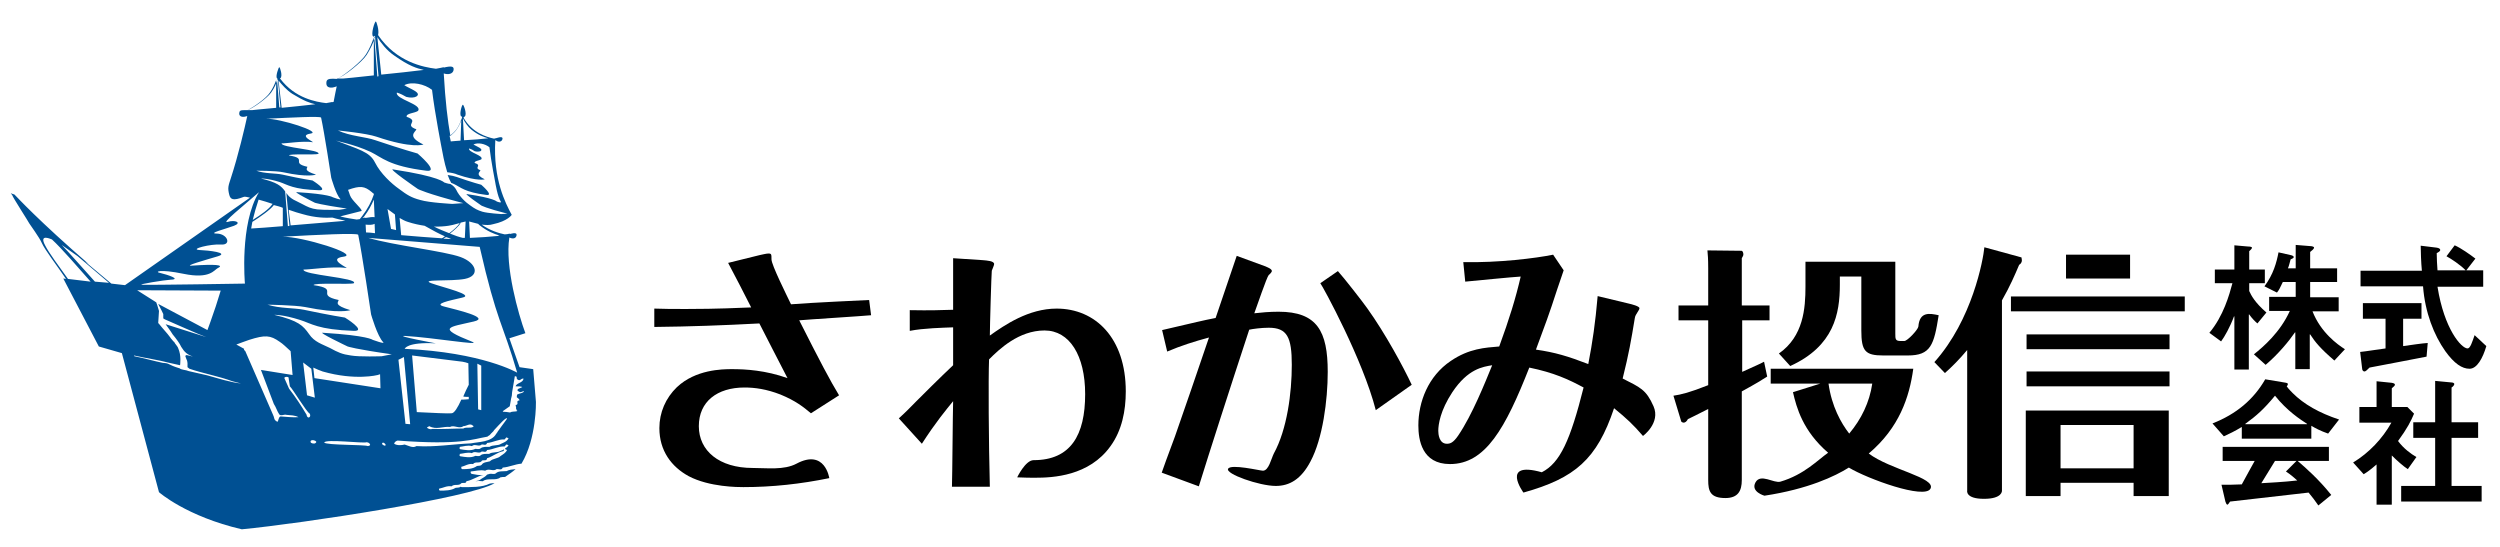 <?xml version="1.0" encoding="utf-8"?>
<!-- Generator: Adobe Illustrator 26.4.1, SVG Export Plug-In . SVG Version: 6.00 Build 0)  -->
<svg version="1.1" id="レイヤー_1" xmlns="http://www.w3.org/2000/svg" xmlns:xlink="http://www.w3.org/1999/xlink" x="0px"
	 y="0px" viewBox="0 0 640 140" style="enable-background:new 0 0 640 140;" xml:space="preserve">
<style type="text/css">
	.st0{fill:#005093;}
</style>
<g id="XMLID_3550_">
	<path id="XMLID_3637_" d="M167.6,79c2.6,0.1,4.5,0.1,8.1,0.1c8.2,0,13.6-0.3,16.6-0.4c-0.8-1.6-4.9-9.6-5.9-11.4l8.1-2
		c0.5-0.1,1.7-0.4,2.2-0.4c0.8,0,0.8,0.2,0.8,1.5c0,1.4,3.8,9,5,11.5c4.6-0.4,20-1.1,20-1.1l0.5,3.9c-1.9,0.2-16.4,1.1-18.4,1.3
		c5.2,10.3,8,15.6,10.2,19.2l-7.2,4.6c-1.9-1.6-3.9-3.2-7.8-4.8c-3.6-1.4-6.6-1.8-9.2-1.8c-7,0-11.7,3.6-11.7,9.9
		c0,6.3,5.2,10.7,13.8,10.7c3.6,0,8,0.6,11.2-1.1c7.3-3.9,8.4,3.7,8.4,3.7c-7.3,1.5-14.6,2.3-22,2.3c-1.3,0-8.7,0-14-2.8
		c-4.4-2.4-7.5-6.5-7.5-12.3c0-4,1.6-7.7,4.5-10.5c4.8-4.5,11.5-4.6,14.1-4.6c3.5,0,8.6,0.3,14.2,2.3c-2.4-4.6-5.4-10.5-7.2-14
		c-9.4,0.5-17.8,0.8-26.9,0.9V79z"/>
	<path id="XMLID_3635_" d="M243.7,124.6c0.1-3.1,0.2-18.5,0.3-21.9c-1.7,2.1-4.4,5.3-8,10.9l-5.9-6.5c2.1-1.9,2.8-2.7,4.4-4.3
		c1.9-1.9,6-6,9.5-9.3c0-6.9,0-7.7,0-9.7c-2.6,0.1-7.5,0.2-11.1,0.9v-5.3c5.4,0.1,7.7,0,11.1-0.1V66.1l7.6,0.5
		c1.1,0.1,2.9,0.2,2.9,1c0,0.3-0.5,1.4-0.6,1.7c-0.1,0.7-0.5,14.4-0.5,16.6c3.8-2.7,9.9-6.9,17.1-6.9c9.9,0,17.7,7.5,17.7,21.2
		c0,5-1,10-3.9,14c-5.5,7.7-14.8,8.1-19.3,8.1c-0.9,0-2.8,0-4.6-0.1c0,0,2.1-4.4,4.2-4.4c9.5,0,13.2-6.4,13.2-16.9
		c0-9.9-4-16.3-10.4-16.3c-6.6,0-11.6,4.8-14.2,7.4c-0.2,4.9-0.1,21.2,0.2,32.6H243.7z"/>
	<path id="XMLID_3632_" d="M342.5,69.4c1.7,1.9,6.3,7.8,7.5,9.5c4.6,6.4,9.3,15.1,11.4,19.6l-9.2,6.5c-3.3-12.9-13.5-31.6-14.2-32.5
		L342.5,69.4z M297.5,84.5c9.1-2.1,10.1-2.4,13.7-3.1c1.8-5.3,3.6-10.6,5.4-15.9l7.1,2.6c0.7,0.3,1.9,0.7,1.9,1.3
		c0,0.2-0.5,0.8-0.8,1c-0.5,0.5-3.1,8.2-3.7,9.8c1.7-0.2,3.9-0.4,6.2-0.4c9.9,0,12.6,5,12.6,15.4c0,7.3-1.3,17.1-4.4,22.9
		c-2.4,4.6-5.4,6.3-8.9,6.3c-4.2,0-13-3.1-12.2-4.4c0.7-1.3,8.2,0.5,8.9,0.5c1.5,0,2.1-3,2.8-4.4c3.4-6.2,4.6-15.5,4.6-22.7
		c0-7.1-1.2-9.5-5.9-9.5c-1.9,0-4.1,0.3-5,0.5c-5,15.2-10.3,31.7-12.9,40.1l-9.5-3.5c0.9-2.6,1-2.8,3.4-9.3c1.4-4,6.8-19.6,8.7-25.3
		c-3.7,1-7.2,2.1-10.7,3.6L297.5,84.5z"/>
	<path id="XMLID_3629_" d="M382,93.5c-1.8,4.4-5.1,12.7-8.7,18c-1.3,1.9-2.1,2.1-2.9,2.1c-2,0-2.2-2.5-2.2-3.3
		c0-1.6,0.5-5.2,3.6-9.9C375.8,94.4,379.6,93.9,382,93.5z M423.3,104c-1.9-4.3-3.4-4.8-7.9-7.1c1.6-6.4,2.2-9.9,3.1-15.4
		c0.1-0.7,0.3-0.9,0.9-1.9c0.3-0.4,0.3-0.7,0.3-0.7c0-0.5-1.9-1-2.8-1.2l-7.9-1.9c-0.6,6.9-1.3,11.7-2.4,17.4c-5.2-2-8.5-3-13.4-3.7
		c2.3-6.2,3.4-9.1,5.4-15.3c0.8-2.4,1.1-3.2,1.7-5l-2.7-4c-4.4,0.9-14,2.1-23,1.9l0.5,5c2.2-0.2,12.2-1.2,14.2-1.3
		c-1.3,5.6-2.9,10.8-5.5,17.9c-3.6,0.3-7.7,0.5-12.4,3.7c-5.8,3.9-8.3,10.5-8.3,16.5c0,3.7,0.9,9.9,8.1,9.9
		c9.1,0,14.2-9.2,20.3-24.7c6.3,1.3,10,3,13.9,5.1c-3.4,13.5-6,19.3-10.7,21.7c-10.7-3-4.7,5.2-4.7,5.2c13.2-3.7,18.8-8.5,23.2-21.6
		c3.3,2.7,4.9,4.2,7.4,7.1C420.5,111.7,425.2,108.3,423.3,104z"/>
	<path id="XMLID_3624_" d="M479.3,98.2c-0.7,4.8-2.8,9.1-5.9,12.8c-2.1-2.7-4.5-7-5.3-12.8H479.3z M459,100.4
		c0.9,3.9,2.5,9.9,9,15.5c-2.6,1.8-6.1,5.6-12.2,7.4c-1.7,0.5-5.1-2.2-6.4,0.2c-1.3,2.4,2.3,3.4,2.3,3.4c11.2-1.7,18.1-5,21.6-7.2
		c4.8,2.9,19.4,8.2,20.9,5.4c1.5-2.8-10.4-4.9-15.8-9c7.8-6.6,10.4-14.4,11.4-21.7h-36.5v3.8H466L459,100.4z M445.9,78.2V66.1
		c0.3-0.5,0.4-0.7,0.4-1c0-0.2-0.1-0.9-0.5-0.9l-8.7-0.1c0.1,1.1,0.2,2.1,0.2,4.6v9.5h-7.6V82h7.6v16.6c-4.8,1.9-6.9,2.4-8.9,2.7
		l2,6.6c0.1,0.2,0.5,0.3,0.6,0.3c0.4,0,0.8-0.3,1.1-0.9c0.5-0.2,3.4-1.7,5.2-2.6v18.2c0,2.8,0.5,4.6,4.4,4.6c3.2,0,4.2-1.8,4.2-4.6
		v-22.7c4-2.2,5.1-2.9,6.5-3.8l-0.8-3.8c-1.3,0.7-1.9,0.9-5.6,2.6V82h7v-3.8H445.9z M462.2,67v6.4c0,5.5-0.5,12.7-6.8,17.1l2.9,3.2
		c11.2-5.1,12.7-13.4,12.7-20.8v-2.1h5.5v13.8c0,5.3,1,6.4,5.6,6.4h6.3c5.9,0,6.7-2.7,7.9-10.3c-2.3-0.5-4.9-1-5.2,2.9
		c-0.1,0.8-2.8,3.7-3.6,3.7h-0.9c-1.4,0-1.4-0.5-1.4-1.9V67H462.2z"/>
	<path id="XMLID_3616_" d="M527.5,119.9v-11.1h18.7v11.1H527.5z M546.2,123.6v3.4h9v-21.9h-36.6V127h8.9v-3.4H546.2z M512.5,76.9
		c2.1-3.7,3.3-6.5,4.4-9.1c0.3-0.2,0.7-0.5,0.7-1.2c0-0.1-0.1-0.6-0.1-0.7l-9.5-2.6c-0.3,3.2-3.1,18.6-12.8,29.4l2.7,2.8
		c1.9-1.7,3.7-3.5,5.7-5.9v36c0,0-0.5,2.1,4.3,2.1c4.8,0,4.6-2.1,4.6-2.1V76.9z M545.3,65.2h-16.4v6.1h16.4V65.2z M555.4,85.6h-36.6
		v3.8h36.6V85.6z M555.4,95.1h-36.6v3.8h36.6V95.1z M559.3,75.9h-44.5v3.8h44.5V75.9z"/>
	<g id="XMLID_3600_">
		<path id="XMLID_3613_" d="M577.9,82.8c-0.6-0.5-1.4-1.3-2.1-2.3h-0.1v14.1H572V81h-0.1c-1,2.7-2.4,5.2-3.3,6.4l-3-2.2
			c3.6-4.3,5.1-9.7,5.9-12.7H567v-3.5h5v-6.2l3.4,0.3c0.6,0,1.1,0.1,1.1,0.3c0,0.3-0.3,0.5-0.7,0.9v4.7h4v3.5h-4v2
			c0.5,1.1,1.4,2.9,4.4,5.5L577.9,82.8z M591.3,76.1h7.4v3.6H592c2.1,5.4,6.4,8.5,8.3,9.7l-2.7,2.9c-3.6-3.1-4.9-4.7-6.2-6.7h-0.1
			v8.9h-3.7v-9.4h-0.1c-1.5,2.2-4.3,5.6-7.5,8.3l-3-2.7c2.4-1.9,6.7-5.6,9.2-11.1h-5.3v-3.6h6.8v-3.8h-3.3c-0.7,1.5-1,2.1-1.5,2.7
			l-3.2-1.6c2.3-3.1,3.1-6.1,3.6-8.7l3.1,0.7c0.5,0.1,0.8,0.3,0.8,0.5c0,0.3-0.4,0.4-0.8,0.6c-0.2,0.6-0.4,1.7-0.7,2.3h2v-6l3.7,0.3
			c0.3,0,1,0.1,1,0.4c0,0.3-0.5,0.7-1,1.1v4.2h6.9v3.5h-6.9V76.1z"/>
		<path id="XMLID_3609_" d="M631.3,69.3c-1.4-1.5-3.9-3.1-5-3.7l2.1-2.8c1.6,0.7,4,2.4,5.3,3.4L631.3,69.3z M621.2,91.3
			c-4.5,0.9-10,1.9-14.6,2.8c-0.6,0.6-1,1-1.3,1c-0.3,0-0.6-0.3-0.6-0.8l-0.5-4.2c1.9-0.2,4.1-0.6,6.5-0.9v-7.6h-5.8v-4h15v4h-4.7v7
			c2.1-0.3,4.8-0.7,6.3-0.8L621.2,91.3z M635.5,73.4h-11.5c1.7,10.8,6.1,15.8,7.7,15.8c0.7,0,1.2-1.7,1.8-3.4l3,2.8
			c-0.9,3.1-2.4,5.8-4.3,5.8c-1.9,0-3.9-1.3-6.2-4.5c-2.9-4.1-5.2-9.9-5.7-16.6h-16v-4h15.7c-0.2-2-0.3-5.1-0.3-6.4l4.1,0.5
			c0.6,0.1,0.9,0.3,0.9,0.6c0,0.3-0.5,0.6-0.9,0.8c0,1.6,0.1,2.8,0.2,4.4h11.7V73.4z"/>
		<path id="XMLID_3604_" d="M574.8,108.5L574.8,108.5c2.9-2.1,4.8-3.8,7.6-7.2c3.1,3.9,6.5,6.1,8.2,7.2v0.1H574.8z M598.8,107.4
			c-5.1-1.7-9-3.9-11.9-6.8c-0.2-0.2-1.1-1.1-1.5-1.7c0.2-0.2,0.3-0.4,0.3-0.6c0-0.2-0.3-0.3-1-0.4l-4.8-0.8
			c-3,5.2-7.4,8.9-13.5,11.3l2.9,3.3c1.5-0.7,2.6-1.2,4.6-2.4v3h17.8V109c1,0.6,2.3,1.3,4.3,2L598.8,107.4z M596.8,126.7
			c-3.2-4-6.5-6.9-8.6-8.7h8v-3.6H569v3.6h8.2c-0.3,0.6-2.1,3.7-3.3,6c-2.3,0.1-3.3,0.1-5.2,0.1l1,4.3c0.1,0.3,0.3,0.8,0.5,0.8
			c0.2,0,0.4-0.4,0.7-0.8c6.3-0.7,17.7-2,20.1-2.3c0.9,1.1,1.7,2.1,2.5,3.3L596.8,126.7z M585.2,120.7c1.5,1,2.2,1.7,2.9,2.3
			c-3.4,0.4-7.6,0.6-9.2,0.7c1.8-2.9,2.2-3.6,3.5-5.7h5.5L585.2,120.7z"/>
		<path id="XMLID_3601_" d="M602.4,118.4c4.1-2.5,7.5-6.1,9.8-10.2H604v-4h4.4v-6.6l3.9,0.4c0.5,0.1,0.8,0.2,0.8,0.5
			c0,0.2-0.3,0.5-0.8,0.9v4.8h4l1.7,1.7c-0.8,1.9-1.7,3.7-4.1,7c1.4,1.9,3.3,3.3,4.7,4.1l-2.2,3.1c-1.1-0.7-2.8-2.2-4.1-3.5v12.6
			h-3.9v-10.3c-1.5,1.3-2.3,1.9-3.3,2.5L602.4,118.4z M623.3,97.5l4.2,0.4c0.5,0,0.8,0.2,0.8,0.4c0,0.2-0.2,0.6-0.7,0.9v8.9h6.8v4
			h-6.8v12.3h7.7v4h-20.6v-4h8.7v-12.3h-5.6v-4h5.6V97.5z"/>
	</g>
	<path id="XMLID_3551_" class="st0" d="M126.9,121.2c-0.5,0.3-1,0-1.5,0.1c-0.2,0.1-0.5,0.1-0.7,0.2c-0.4,0.5-1,0.8-1.5,1.1
		c-0.4,0.4-1,0.5-1.5,0.6c0.6-0.1,1.2-0.1,1.9,0c1.2-1,3.4,0,4.5-1c0.4-0.1,0.8-0.1,1.2-0.1c1-0.7,1.9-1.3,2.7-2
		c-0.8,0.1-1.6,0.1-2.3,0.5C128.7,120.7,127.6,120.5,126.9,121.2z M136.5,94.5L133,94c-0.9-2.6-1.8-5.1-2.6-7.4l4.1-1.3
		c-1.8-4.8-5.3-17.3-4.1-24.5c0.8,0.4,1.6,0.3,1.8-0.4c0.2-0.7-0.2-0.9-1.7-0.5c0,0,0-0.1,0-0.1c-0.4,0.1-0.8,0.2-1.3,0.2
		c-1.5-0.3-3.8-1-5.9-2.5c1,0.1,2,0.2,2.9-0.1C130,56.6,131,55,131,55c-1.6-3-4.8-9.1-4.2-19.1l0.1,0c0.7,0.6,1.5,0.4,1.7-0.2
		c0.2-0.6-0.2-0.8-1.7-0.3c-0.1,0-0.2,0-0.4,0.1c-1.9-0.4-5.6-1.5-7.8-5.3l0-0.2h0c0.2-0.1,0.3-0.2,0.3-0.2c0.6-0.6-0.3-3-0.5-3
		c-0.3,0-1,2.7-0.4,3c0,0,0.1,0,0.2,0.1l0,0.1c-0.2,1-0.7,2.1-1.3,3c-0.3,0.5-1,1.2-1.7,1.8c-0.7-3.9-1.3-8.9-1.7-16
		c1.2,0.4,2.3,0.1,2.5-0.8c0.2-1-0.4-1.2-2.5-0.7l0-0.1c-0.6,0.1-1.2,0.3-2,0.4c-3.2-0.4-10.1-1.7-14.8-8.6l0-0.1
		c0.3-1.1-0.4-3.4-0.6-3.4c-0.3,0-1.3,3.3-0.7,3.8c0,0,0.2,0.1,0.4,0.2h0.1c-0.4,1.5-1.2,3-2.1,4.5c-1.2,1.9-5.9,5.6-7.7,6.2
		c-1.4-0.1-2.4-0.1-2.6,0.6c-0.2,1,0.1,1.8,1.6,1.6c0.5-0.1,0.7-0.2,1-0.3c-0.2,1-0.5,2.3-0.8,4c-0.1,0-0.2,0-0.3,0.1
		c0,0,0-0.1,0-0.1c-0.4,0.1-1,0.2-1.6,0.3c-2.5-0.3-8-1.2-11.8-6.3l0-0.1l0.1,0c0.6-0.5-0.1-2.8-0.3-2.8c-0.2,0-1,2.4-0.6,2.8
		c0,0,0.1,0.1,0.2,0.1c-0.3,1.2-0.9,2.5-1.7,3.6c-1,1.4-4.7,4.1-6.1,4.5c-1.1,0-1.9-0.1-2,0.5c-0.2,0.7,0.1,1.3,1.2,1.2
		c0.4-0.1,0.6-0.1,0.8-0.2c-0.6,2.8-2.3,10.1-4.2,15.9c-0.6,1.9-0.9,2.4-0.4,4.3c0.3,1.1,0.9,1.6,3.7,0.5c0.2-0.1,0.8,0,1.6,0.2
		L32,73l-3.5-0.4l-6.8-5.7l1,0.7c-12.9-11.2-18.2-17-19-17.8l-0.9-0.3c-0.1,0.1,0.2,0.2,0.3,0.4c0.2,0.7,4.3,7,4.4,7.3
		c0.1,0.2,2.6,3.6,3.2,5c0.8,1.8,3.9,5.8,6.2,9.2l-0.7-0.1l9.1,17.4l5.9,1.7l9.5,35.6c0,0,7,6.2,21.2,9.5
		c15.6-1.5,58.7-8.1,64.7-11.8c-0.4,0-0.8,0-1.2,0.1c-2,1-4.8,0.9-7.2,0.9c-0.1,0-0.2-0.1-0.3-0.1c-0.3,0.3-0.9,0.2-1.3,0.3
		c-1.1,0.7-2.7,0.7-4,0.7c-0.1-0.1-0.3-0.2-0.2-0.3v-0.2c1.1-0.2,2-0.8,3.2-0.6c0.7-0.7,1.9,0,2.5-0.8c0.5-0.2,1.2,0.2,1.3-0.5
		c1.6-0.3,2.8-1.3,4.3-1.6c0,0,0,0,0,0c-1,0.1-2-0.1-3-0.3c-0.1-0.1-0.3-0.3-0.2-0.4l0-0.2c1.2-0.1,2.4-0.5,3.7-0.2
		c1-0.7,2.1,0.3,2.9-0.4c0.6-0.1,1.3,0.4,1.6-0.4c1.6-0.1,3.2-0.9,4.8-1c3.9-6.5,3.7-15.8,3.7-15.8L136.5,94.5z M17.4,71.4
		c-2.3-3.2-4.9-6.7-5.8-8.5c-1.8-3.3,1.6-1.6,1.7-1.6c2.4,2.2,7,7.5,9.9,10.8L17.4,71.4z M24.3,72.1c-2.7-3-6.5-7.3-8.5-9.4l4.1,2.9
		l8,6.8L24.3,72.1z M133.5,95.2C133.5,95.2,133.5,95.2,133.5,95.2c-0.1,0-0.1,0-0.1-0.1C133.4,95.2,133.5,95.2,133.5,95.2z
		 M132.4,95.4c0,0-8.9-5.2-28.8-6.1c0,0,0.5-1.8,8-1.4c0,0-10.8-2-7.9-1.9c7.1,0.4,19.9,2.6,17.2,1.5c-9.3-3.7-6-3.7,0.4-5.2
		c4.4-1-4.5-3-7.5-3.8c-3-0.7,1.1-1.5,4.5-2.3c3.4-0.7-4.9-2.6-7.9-3.7c-3-1.1,4.9-0.4,8.6-1.1c4-0.8,3-4.1-1.1-5.6
		c-4.1-1.5-17.2-3-23.6-4.9l28.5,2.3C127.2,82.5,128.7,82.7,132.4,95.4z M123.2,93.6l0,11.4l-0.8-0.2l-0.2-11.7L123.2,93.6z
		 M120,101.6l0,0.6c-0.7,0.1-1.5,0.1-1.9,0.1c-0.9,2-1.8,3.5-2.5,3.5c-0.8,0.1-4.8-0.1-8.9-0.3L105.5,91l12.9,1.6
		c0.5,0.1,1,0.2,1.5,0.4l0.1,5.5c-0.5,1-1,2-1.4,3C118.9,101.6,119.4,101.6,120,101.6z M109.9,109.1c1.8,1,3.5,0,5.3,0.2
		c1-0.6,2.4,0.6,3.4-0.2c0.9,0,1.7-0.9,2.5-0.1c0.1,0,0.1,0.2,0.2,0.1c-0.5,0.7-1.9,0.1-2.7,0.6c-2.6,0-5.2,0.2-7.9,0.1
		c-0.5,0.2-1,0-1.4-0.3C109.4,109.3,109.6,109.3,109.9,109.1z M105,108.6l-1.2-0.1L102,92.1l1.4-0.7L105,108.6z M87.1,55.4l5.5-1.4
		c-0.1-0.8-2.5-2.6-3-4c-0.2-0.5-0.3-1-0.5-1.4c3.1-1.1,4.2-1,6.1,0.6c0.1,0.1,0.3,0.3,0.5,0.4l0,0.2c-0.6,1.8-1.6,3.7-2.9,5.4
		c-0.2,0.3-0.5,0.6-0.7,0.9c-0.3,0-0.5,0.1-0.8,0.1C90,56,88.6,55.8,87.1,55.4z M88.4,56.5c-0.2,0-0.5,0.1-0.8,0.1
		c-3.6,0.3-8.6,0.7-13.2,1.1l-0.5-4c1.4,0.5,2.7,0.9,3.5,1.1c3.4,1,6.1,1,7.7,0.9C86.4,56.1,87.5,56.3,88.4,56.5z M93.3,55.3
		c1-1.3,1.8-2.8,2.4-4.2l0.2,4.5c-0.5-0.1-1.2,0-2.4,0.2c0,0,0,0,0-0.1c-0.2,0-0.5,0.1-0.7,0.1C92.9,55.7,93.2,55.5,93.3,55.3z
		 M95.9,57.3l0.1,2.4c-0.8-0.1-1.6-0.2-2.3-0.2c0-0.7-0.1-1.3-0.1-2C94.5,57.6,95.4,57.6,95.9,57.3z M99.2,53.5l1.9,1.4l0.3,4
		l-1.3-0.3L99.2,53.5z M115.2,59.8c1.1-0.9,2.3-1.9,2.7-2.7l0-0.1l1.3-0.3l-0.2,4.2c-0.2,0-0.3,0-0.5,0
		C117.6,60.7,116.4,60.3,115.2,59.8z M115.5,61.2c-0.6,0-1.3-0.1-2-0.1c0.2-0.1,0.4-0.3,0.7-0.4C114.6,60.8,115.1,61,115.5,61.2z
		 M115,59.7c-1.2-0.5-2.6-1-3.9-1.7c3.2,0.1,5.1-0.5,5.1-0.5l1.5-0.4C117.2,57.9,116.1,58.9,115,59.7z M113.9,60.5
		c-0.3,0.2-0.5,0.4-0.8,0.5c-3.2-0.2-6.8-0.5-10.4-0.8l-0.4-4.4c0.7,0.4,1.4,0.8,2.1,1c1.5,0.5,3,0.8,4.3,1
		C110.8,59,112.5,59.9,113.9,60.5z M127.9,60.3c-0.2,0-0.3,0-0.4,0.1c-1.9,0.2-4.7,0.4-7.2,0.5l-0.2-4.2c0.7,0.2,1.5,0.4,2.3,0.6
		c0.1,0.1,0.2,0.2,0.3,0.3C124.7,59.2,126.5,59.9,127.9,60.3z M120.7,33.2c1.7,1.4,3.2,1.9,4.3,2.2c-1.6,0.2-4,0.4-6.2,0.5l-0.3-5.6
		C119,31.3,119.8,32.5,120.7,33.2z M117,32.9c0.5-0.8,0.9-1.6,1.1-2.5l-0.2,5.6c-1,0.1-1.8,0.1-2.5,0.2c-0.1-0.5-0.2-0.9-0.3-1.4
		C115.9,34.2,116.7,33.4,117,32.9z M100.9,14.2c3.8,2.7,5.8,3.3,7.6,3.7h0c-3,0.4-7.1,0.8-10.9,1.2l-1-9.6
		C97.5,11,99.1,13,100.9,14.2z M96,9.2l0.9,10.3l-0.3,0.1L95.8,9.2L96,9.2z M93.7,13.9c0.9-1.4,1.5-2.9,2-4.3l0,9.7
		c-4.3,0.5-7.8,0.8-7.8,0.8c-0.5,0-1,0-1.4,0C88.5,19,92.6,15.7,93.7,13.9z M94.9,38.9c2.9,1.4,4.6,3.6,14.2,4.8
		c3.6,0.5-2.2-4.4-2.2-4.4s-4-1.1-10.8-3.4c-2.5-0.9-6.4-1-9.6-2.5c0,0,7.3,0.7,9.9,1.6c9.1,3.1,12,2,12,2c-4.4-2.1-2-3.2-1.8-3.9
		c-3.4-1.2,1-2-2.5-3.2c-0.2-0.9,2-0.9,2.9-1.5c1.3-1.7-5.9-3-5.4-4.7c1,0.3,1.7,0.7,2.4,1.1c1.1,0.3,2.1,0.2,2.6-0.1
		c1.5-1-1.8-2-3.1-2.9c1.9-1,5.2-0.3,7.1,1.2c0.7,6,2.6,15.6,2.6,15.6s0.5,3,1.3,5.5c1,0.1,2,0.3,2.6,0.6c5.3,1.8,7,1.2,7,1.2
		c-2.6-1.2-1.2-1.9-1.1-2.3c-1.9-0.7,0.6-1.2-1.5-1.9c-0.1-0.5,1.2-0.6,1.7-0.9c0.8-1-3.5-1.8-3.1-2.8c0.6,0.2,1,0.4,1.4,0.7
		c0.6,0.2,1.2,0.1,1.5,0c0.9-0.6-1-1.2-1.8-1.7c1.1-0.6,3-0.2,4.1,0.7c0.4,3.5,1.5,9.1,1.5,9.1s0.6,3.7,1.4,4.8c0.3,0.5-1,0-1,0
		s-0.7-0.9-7.6-1.9c-1.2-0.4,3.6,2.9,3.6,2.9s1.2,0.7,6.7,2.1l-1.6,0.1c0,0-3.4-0.2-4.8-0.6c-1.3-0.4-2-0.8-3.1-1.6
		c-1.2-0.8-2.8-2.3-3.6-4c-0.3-0.6-0.8-1.1-1.5-1.5c-0.5,0-1.6-0.4-1.6-0.4s-1.1-1.5-12.9-3.3c-2.1-0.7,6.2,5,6.2,5s2,1.1,11.6,3.6
		l-2.8,0.2c0,0-5.9-0.3-8.2-1c-2.3-0.6-3.4-1.3-5.4-2.8c-2-1.4-4.8-4-6.2-6.8c-1.4-2.8-4.1-3.3-10.5-5.8
		C85.8,36.1,90.4,36.8,94.9,38.9z M74.8,24c3.1,1.9,4.6,2.4,6,2.7l-0.2,0c-2.4,0.3-5.6,0.6-8.5,0.9l-0.8-7
		C72.1,21.6,73.4,23.1,74.8,24z M71.1,20l0.7,7.5l-0.3,0L70.9,20L71.1,20z M82.2,30.1c0.8,3.6,2.6,15.4,2.6,15.4s1.2,4.3,2.3,5.4
		c0.5,0.5-1.9-0.4-1.9-0.4s-0.9-0.8-9.1-1.3c-1.5-0.3,4.5,2.7,4.5,2.7s1.4,0.5,8.2,1.5l-1.9,0.3c0,0-4.1,0.1-5.7-0.1
		c-1.6-0.2-2.4-0.6-3.9-1.4c-1.4-0.8-2.9-1.1-4-2.8l0,0l0.8,8.4l-0.4,0.1L73,49c-1-1.4-2-2.3-6.2-3.3c0,0,1.6-0.1,4.8,0.9
		c2.1,0.7,3.4,1.9,10.1,2.1c2.5,0.1-1.7-2.5-1.7-2.5s-2.8-0.4-7.7-1.5c-1.8-0.4-4.5-0.2-6.7-1c0,0,5.1,0,6.9,0.4
		c6.4,1.4,8.4,0.6,8.4,0.6c-3.2-1-2.3-1.5-2.2-2c-4.5-1,0.3-2.1-4.7-2.9c-0.2-0.5,6.8-0.1,7.5-0.4c0.8-1.1-9.7-1.6-9.4-2.7
		c0.7,0.1,5.5-0.7,7.9-0.3c0.8,0.1-3.8-1.7-0.5-2.2c3-0.4-7.8-3.9-11.4-3.8C74.6,30.1,81.9,29.7,82.2,30.1z M70.1,52.5
		C70.1,52.5,70.1,52.4,70.1,52.5c0.8,0.2,1.6,0.4,2.3,0.7l0,4.7c-3.5,0.3-6.4,0.5-8.1,0.6c0.1-0.5,0.2-1.1,0.3-1.7
		C66.8,55.4,69.2,53.7,70.1,52.5z M64.7,56.3c0.4-1.7,0.9-3.4,1.5-5.2c1.1,0.3,2.4,0.7,3.6,1.1c0,0-0.1,0.1-0.1,0.1
		C68.9,53.5,66.8,55,64.7,56.3z M63.3,28.2c1.7-0.8,4.9-3.1,5.8-4.5c0.7-1,1.2-2.1,1.6-3.2l0,7.1c-3.5,0.3-6.2,0.6-6.2,0.6
		C64,28.2,63.7,28.2,63.3,28.2z M41.1,69.9c-1.7-0.3-0.4-1.1,5.9,0.2c6.8,1.4,7.8-1,8.8-1.5c1.7-0.8-0.8-1-6.6-0.6
		c-2.5,0.2,3.6-1.5,6.6-2.4c2.9-0.9-2.3-1.5-4.8-1.6c-2.5-0.2,2.9-1.6,5.6-1.4c2.7,0.2,1.7-2.7-1-2.8c-2.7,0,2.2-1.2,4.3-2
		c2.1-0.8,0.3-1.6-1.6-1c-1.9,0.6,4.1-4.2,8-7.6c-5,8.1-3.6,23.4-3.6,23.4S38.7,73,36.3,72.9c-1.1-0.1,5.7-1.2,7.4-1.3
		C46.5,71.5,42.8,70.3,41.1,69.9z M61.9,98.2c-2.9-0.3-5.9-1.3-8.8-2.1L48.3,95c-0.6-0.3-1.9-0.3-2.3-0.7c-3.3-1-2.4-1.3-4.3-1.4
		c-2.4-0.5-4.8-1.2-7.3-1.7c-0.1-0.1-0.1-0.2-0.1-0.2c3,0.7,6.1,1.1,9.1,1.9l2.7,0.6c0-0.2,0.4-2.4-0.5-4.4
		c-0.1-0.3-0.3-0.5-0.5-0.8c-0.1-0.1-0.2-0.3-0.3-0.4c-0.1-0.2-0.2-0.4-0.4-0.5c-0.2-0.2-0.3-0.4-0.5-0.6c-0.1-0.1-0.2-0.2-0.3-0.4
		c-0.2-0.3-0.5-0.6-0.7-0.9c-1.1-1.3-2.1-2.4-2.2-2.6l0,0l-0.1-0.1l-0.1-0.1l0.2-3.1c-0.3-1-0.5-1.7-0.7-2.2l-4.9-3.1l21.4,0.1
		c-0.8,2.7-1.7,5.4-2.6,7.9c-0.3,0.9-0.6,1.6-0.8,2.2l-12.6-6.7c0.6,1.1,1.3,2.6,1.3,2.6s0,0.6,0,1.1c0.1,0.1,0.3,0.2,0.5,0.3
		c0.7,0.3,9,4,10.5,4.5l0.2,0c0.1,0,0.1,0-0.1,0c0,0-0.1,0-0.1,0l-10.4-3.3c0.4,0.6,1.2,1.6,1.8,2.6c0.9,1.1,1.8,2.3,2.2,3.2
		c0.8,1.3,1.5,2.1,3.7,2.7c0.1,0,0.1,0,0.2,0c-0.8-0.2-1.7-0.4-2.5-0.6c-0.7,0.1-0.1,0.7-0.1,1c0.4,0.7,0.3,1.4,0.3,2.1l0.5,0.4
		c3.5,1.2,7.5,1.9,11,3.2l2.3,0.6L61.9,98.2z M76.4,106.8c-1.4,0.1-3.2-0.1-4.6-0.2c-0.6,0.3-0.4,1-0.8,1.4
		c-0.8-0.5-0.7-0.6-0.9-1.3l-0.2-0.5l-7.1-16.3c0,0-0.5-0.4-0.3-0.6l-2-1.1c1.1-0.4,2.1-0.8,3.3-1.2c4.1-1.3,5.4-1.2,7.8,0.5
		c0.8,0.5,1.7,1.4,2.8,2.4l0.5,6.1l-8.1-1.3l3.3,8.7c0.6,0.9,0.8,1.8,1.4,2.7c0.5,0.5,1.2-0.1,1.8,0.1
		C74.3,106.3,75.6,106.3,76.4,106.8L76.4,106.8z M79,106.9c-0.4-0.1-0.5-0.5-0.5-0.7c-1.3-2.2-2.8-4.5-4.5-6.7l-1.2-2.7
		c-0.1-0.4,1.3-0.5,1.1,0.1l0.3,2c0.7,0.6,4.2,6.5,5.1,7C79.4,106.1,79.6,106.7,79,106.9z M77.6,92.8l2.1,1.6l0.9,7.4l-2-0.6
		L77.6,92.8z M79.7,113.4c-0.2-0.1-0.2-0.3-0.2-0.5c0.4-0.4,0.9-0.2,1.3,0c0.1,0.1,0.1,0.2,0.2,0.2
		C80.8,113.7,80.1,113.6,79.7,113.4z M94.2,114.2c-0.8-0.4-10.6-0.2-11.2-0.9c0.2-1,10.3,0.3,10.9-0.1c0.3,0.1,0.6,0.1,0.8,0.5
		C94.9,114.1,94.4,114.1,94.2,114.2z M80.5,96.8l-0.3-2.7c0.8,0.4,1.6,0.7,2.4,1c8.4,2.4,14.1,0.9,14.1,0.9l0.6-0.2l0.1,3.6
		L80.5,96.8z M98.5,114.1c-0.3-0.1-0.6-0.2-0.7-0.5c0.1-0.6,0.8-0.1,0.9,0.2C98.8,114,98.6,114.1,98.5,114.1z M97.7,91.2
		c0,0-5.7,0.2-7.9-0.2c-2.2-0.3-3.3-0.8-5.3-1.9c-2-1-4-1.5-5.4-3.6c-1.5-2.1-2.6-3.4-8.9-4.9c0,0,2.2-0.1,6.6,1.3
		c2.9,0.9,4.6,2.5,13.8,2.8c3.4,0.1-2.3-3.4-2.3-3.4s-3.9-0.6-10.5-2c-2.4-0.5-6.2-0.3-9.3-1.3c0,0,7,0.1,9.6,0.6
		c8.8,1.8,11.6,0.8,11.6,0.8c-4.4-1.3-3.1-2-3-2.6c-6.2-1.3,0.5-2.8-6.4-3.8c-0.2-0.7,9.4-0.1,10.3-0.5c1.1-1.4-13.3-2.1-12.9-3.5
		c1,0.1,7.5-0.9,10.9-0.4c1.1,0.2-5.2-2.3-0.6-2.9c4.1-0.6-10.7-5.2-15.7-5.1c9-0.5,19.1-1,19.4-0.5c1,4.8,3.3,20.4,3.3,20.4
		s1.6,5.6,3.1,7.1c0.6,0.6-2.7-0.6-2.7-0.6s-1.2-1.1-12.6-1.8c-2-0.4,6.2,3.5,6.2,3.5s2,0.7,11.3,2L97.7,91.2z M106.6,114.2
		c-0.9,0.6-2-0.1-3-0.4c-0.8,0.2-1.9,0.3-2.7-0.2c0.1-0.5,0.7-0.9,1.1-0.8c15.9,1.2,19.1-0.4,22.7-1c0.1,0,0.2-0.1,0.3-0.2
		c0.1,0,0.1-0.1,0.2-0.1c0.1-0.1,0.3-0.2,0.4-0.4c0.1-0.1,0.1-0.1,0.2-0.2c0.1-0.1,0.3-0.3,0.5-0.5c0.1-0.1,0.1-0.2,0.2-0.3
		c1.4-1.5,3-3.3,3.3-3c0.1,0.1-1.3,1.8-2.1,3c-0.2,0.2-0.3,0.4-0.4,0.6c0,0-0.1,0.1-0.1,0.1c-0.1,0.2-0.2,0.3-0.2,0.3
		c-1.2,2.1-4.5,2-6.4,2.4C115.9,113.7,111.3,114.5,106.6,114.2z M129.4,115c0.1,0.1,0.2,0.1,0.4,0.2c-0.3,0.7-1,1.1-1.6,1.5
		c-0.8,0.8-2,0.6-2.8,1.4c-0.7,0.2-1.7,0.2-2.1,0.9c-0.3,0.3-0.8,0.2-1.2,0.3c-1.1,0.8-2.5,0.8-3.8,0.8c-0.1-0.1-0.3-0.2-0.2-0.4
		v-0.2c1-0.2,1.8-0.9,3-0.7c0.6-0.8,1.8,0,2.3-0.9c0.5-0.2,1.2,0.2,1.3-0.6c1.4-0.4,2.6-1.5,4.1-1.8c0.2,0,0.2-0.4,0.3-0.5
		c-0.3,0.2-0.6,0.3-0.9,0.4c-0.9,0.6-2.1,0.2-3,0.8c-0.8,0-1.7-0.1-2.2,0.4c-0.4,0.3-0.9,0.1-1.3,0.1c-1.2,0.6-2.6,0.3-3.9,0.1
		c-0.1-0.1-0.3-0.3-0.1-0.4l0-0.2c1-0.1,2-0.5,3.1-0.2c0.8-0.7,1.8,0.3,2.5-0.4c0.5-0.1,1.1,0.4,1.4-0.4c1.5-0.1,2.9-1,4.4-0.9
		c0.3,0,0.3-0.6,0.7-0.5c0.1,0.1,0.2,0.1,0.4,0.2c-0.2,0.3-0.5,0.6-0.8,0.7C129.2,115,129.3,115,129.4,115z M128.3,113.6
		c-0.9,0.6-2.1,0.2-3,0.8c-0.8,0-1.7-0.1-2.3,0.4c-0.4,0.3-0.9,0.1-1.3,0.1c-1.2,0.6-2.6,0.3-3.9,0.1c-0.1-0.1-0.3-0.3-0.1-0.4
		l0-0.2c1-0.1,2-0.5,3.1-0.2c0.8-0.7,1.8,0.3,2.5-0.4c0.5-0.1,1.1,0.4,1.4-0.4c1.5-0.1,2.9-1,4.4-0.9c0.3,0,0.3-0.6,0.7-0.5
		c0.1,0.1,0.2,0.2,0.4,0.2C129.7,113.1,128.9,113.3,128.3,113.6z M132.4,101c-0.1,0.2-0.1,0.5-0.1,0.7c0.3,0.2,0.7,0.5,0.7,0.8
		c-1.2,0.1,0.1,1-1,1.2c0,0.3,0.2,0.6,0.1,0.9c0.1,0.1,0.2,0.3,0.1,0.4c0.2,0.1,0.4,0.2,0,0.3c-0.5,0.1-1.2,0-1.6,0.3
		c-0.6-0.1-1.3-0.2-1.9-0.2l0.1-0.2c0.5-0.4,1.2-0.8,1.7-1.2l0.3-1.7c0,0,0-0.1,0-0.1c0.2-0.6,0.3-1.2,0.3-1.8l0.7-4.1
		c0.2,0,0.4,0.1,0.5,0.2c0,0.1-0.1,0.2,0,0.4c0.1,0.3,0.5,0.5,0.8,0.4c0.3-0.2,0.5-0.4,0.9-0.4c0,1.1-1.8,1.1-2,2
		c0.5,0,1.5,0,1.7,0.2c-0.5,0.3-1.4,0.4-1.2,0.9c0,0,0.1,0.1,0.1,0.1c0.2,0.1,0.4,0.3,0.7,0.3c0.3-0.1,0.5-0.2,0.8-0.3
		C134.2,100.6,132.9,100.7,132.4,101z M116.2,47.1c1.7,0.8,2.7,2.1,8.3,2.8c2.1,0.3-1.3-2.6-1.3-2.6s-2.3-0.6-6.3-2
		c-0.6-0.2-1.4-0.4-2.3-0.5c0.3,0.8,0.6,1.5,0.9,2C115.7,46.9,116,47,116.2,47.1z"/>
</g>
</svg>
